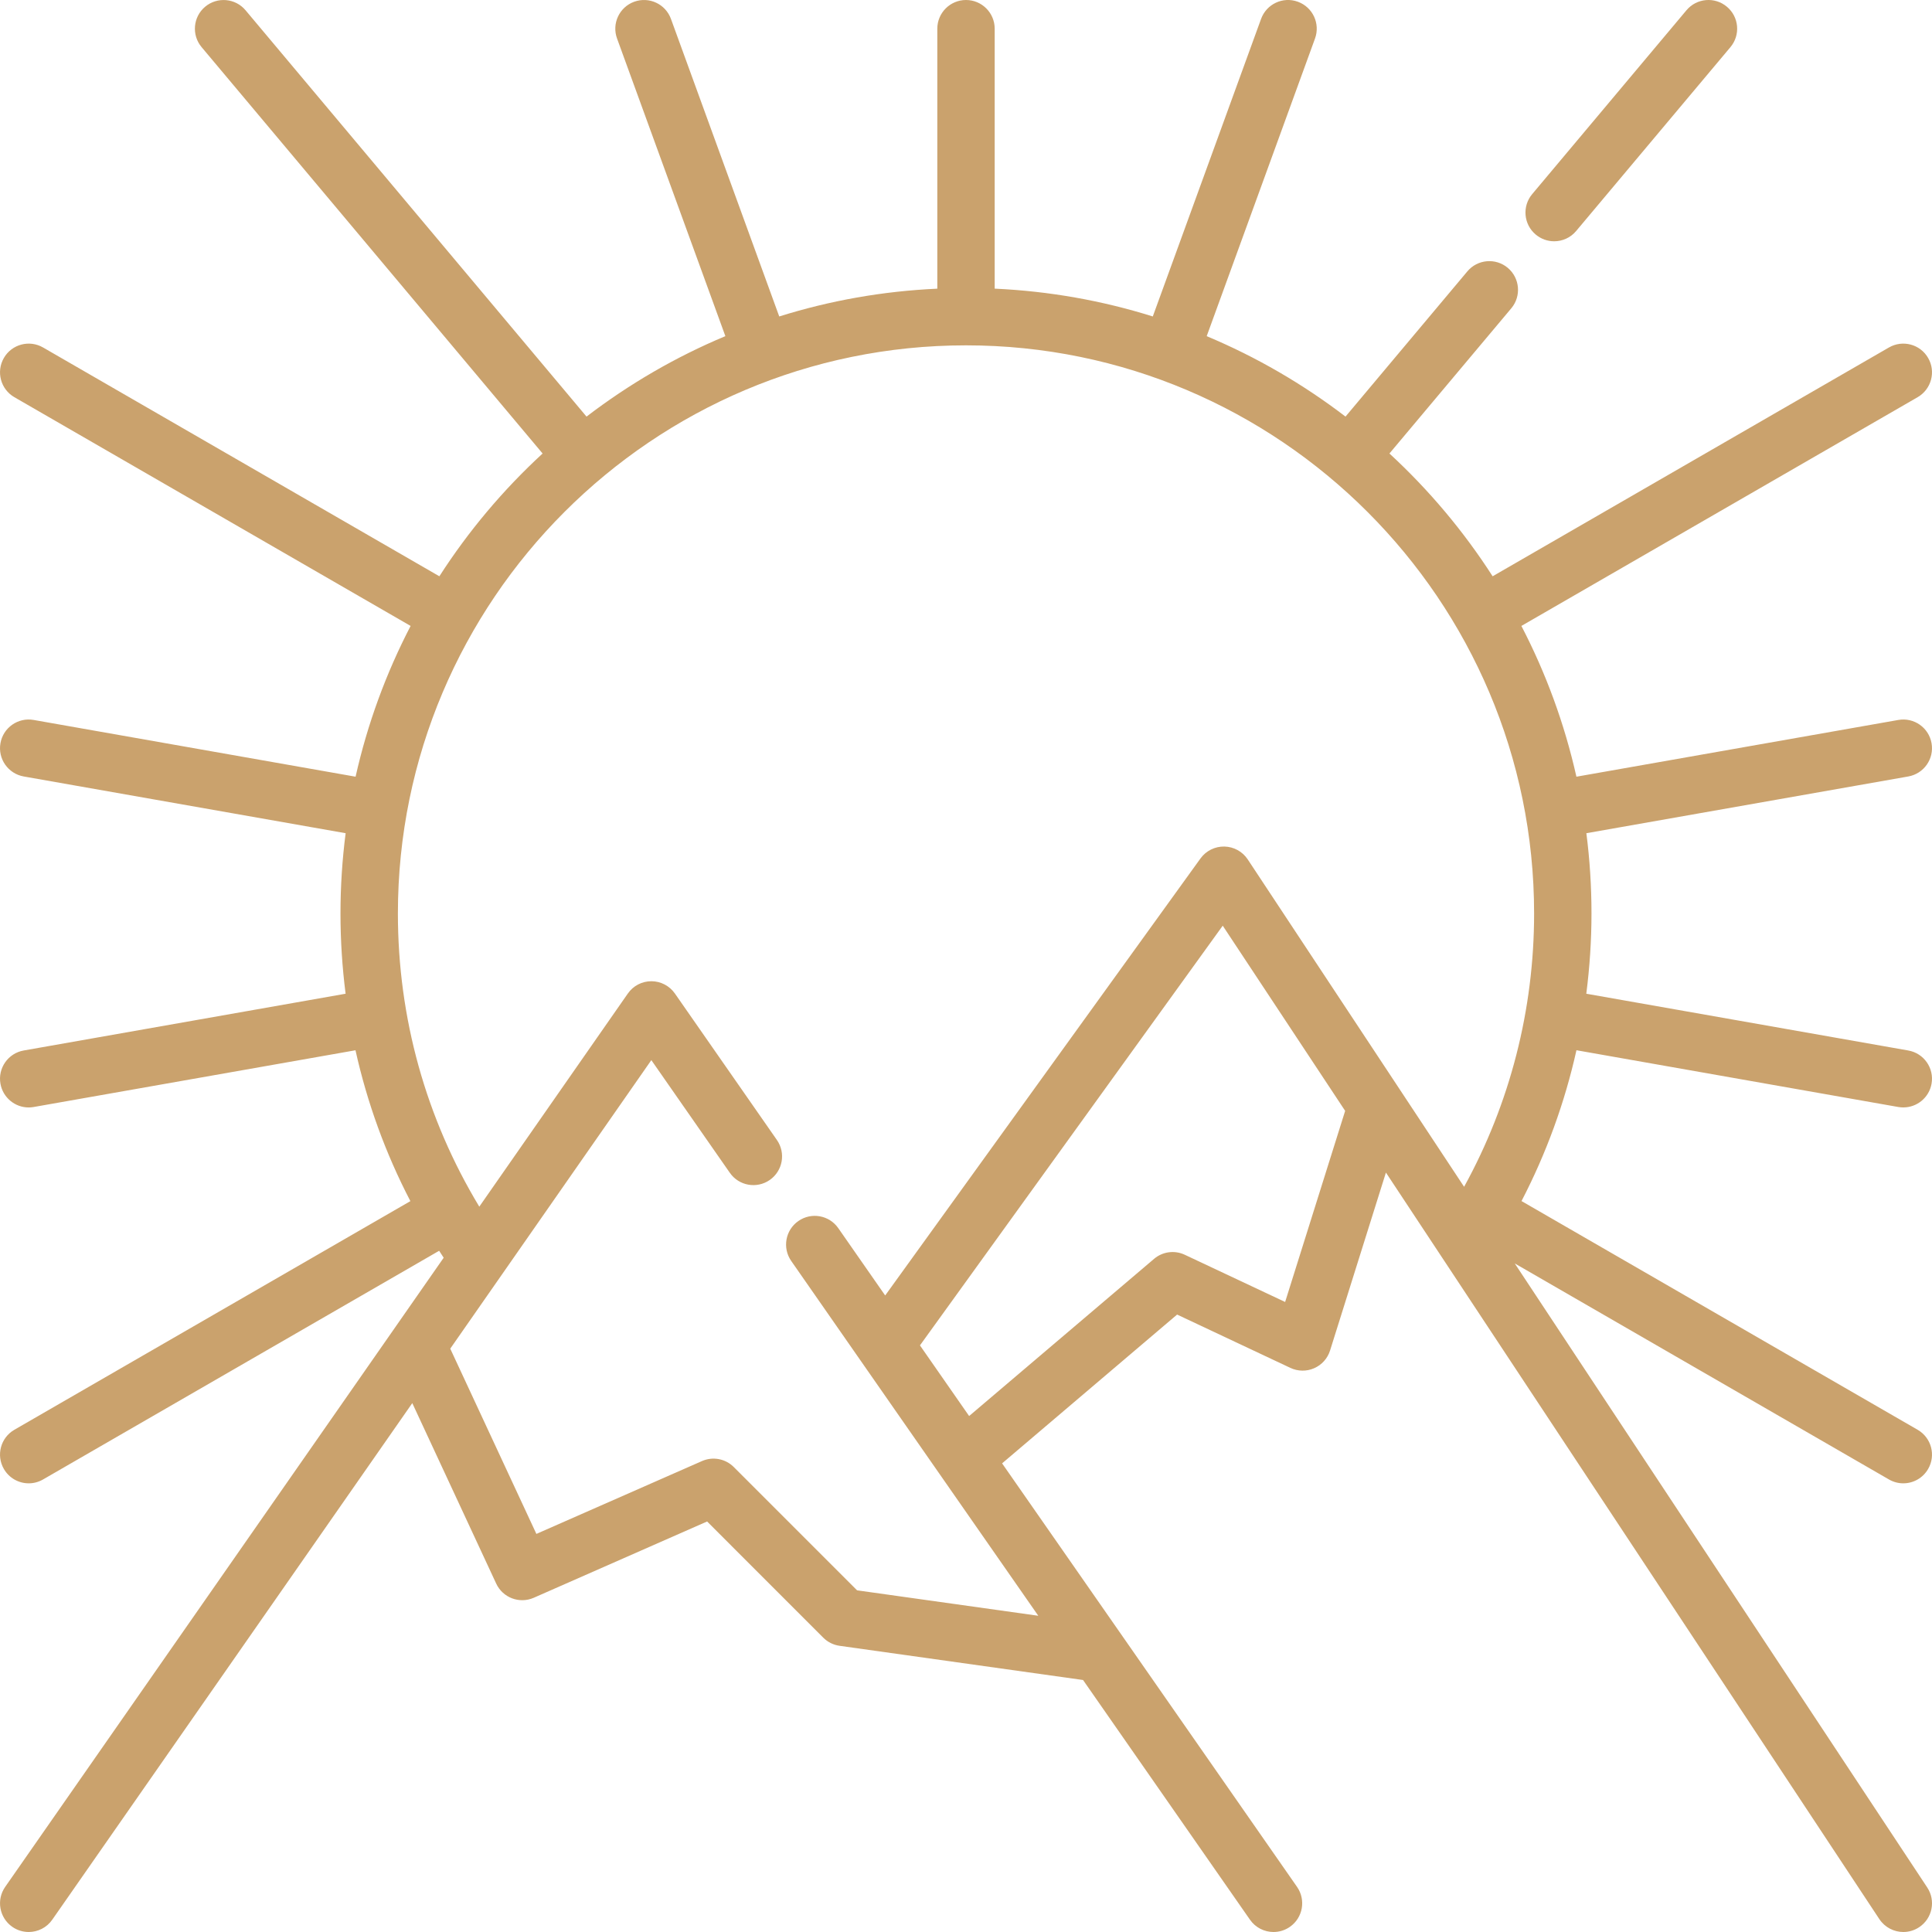 <svg xmlns="http://www.w3.org/2000/svg" width="60" height="60" viewBox="0 0 60 60" fill="none"><path d="M47.583 6.029L52.375 0.318C52.691 -0.059 53.254 -0.108 53.63 0.209C54.008 0.525 54.057 1.087 53.74 1.464L48.948 7.175C48.772 7.385 48.52 7.493 48.265 7.493C48.063 7.493 47.86 7.424 47.693 7.284C47.316 6.968 47.267 6.406 47.583 6.029Z" fill="#CAA26D"></path><path d="M1.046 34.379C0.994 34.388 0.942 34.393 0.89 34.393C0.466 34.393 0.09 34.088 0.014 33.656C-0.072 33.172 0.252 32.709 0.736 32.624L10.733 30.861C10.628 30.04 10.574 29.208 10.574 28.369C10.574 27.524 10.629 26.693 10.734 25.876L0.737 24.114C0.252 24.028 -0.072 23.566 0.014 23.081C0.099 22.597 0.561 22.273 1.046 22.359L11.043 24.121C11.413 22.472 11.992 20.902 12.752 19.439L0.446 12.335C0.02 12.089 -0.126 11.544 0.12 11.117C0.366 10.691 0.911 10.545 1.337 10.791L13.645 17.897C14.548 16.492 15.627 15.211 16.851 14.084L6.261 1.464C5.945 1.087 5.994 0.525 6.371 0.209C6.748 -0.107 7.31 -0.058 7.626 0.319L18.215 12.938C19.531 11.931 20.978 11.087 22.527 10.439L19.163 1.196C18.994 0.734 19.233 0.222 19.695 0.054C20.158 -0.114 20.669 0.124 20.837 0.587L24.2 9.828C25.762 9.338 27.407 9.042 29.109 8.965V0.891C29.109 0.399 29.508 0 30 0C30.492 0 30.891 0.399 30.891 0.891V8.964C32.593 9.042 34.239 9.338 35.801 9.828L39.164 0.587C39.333 0.124 39.843 -0.115 40.306 0.054C40.769 0.222 41.007 0.734 40.839 1.196L37.475 10.44C39.023 11.088 40.47 11.931 41.786 12.938L45.57 8.428C45.886 8.051 46.448 8.002 46.825 8.318C47.202 8.635 47.251 9.197 46.935 9.574L43.15 14.084C44.373 15.211 45.452 16.492 46.355 17.897L58.663 10.791C59.09 10.545 59.635 10.691 59.88 11.117C60.127 11.543 59.98 12.088 59.554 12.335L47.248 19.439C48.008 20.901 48.587 22.472 48.957 24.121L58.954 22.359C59.439 22.273 59.901 22.597 59.986 23.081C60.072 23.566 59.748 24.028 59.263 24.114L49.266 25.876C49.371 26.692 49.425 27.524 49.425 28.369C49.425 29.207 49.369 30.038 49.264 30.861L59.263 32.624C59.748 32.709 60.072 33.171 59.986 33.656C59.91 34.088 59.534 34.392 59.11 34.392C59.058 34.392 59.006 34.388 58.954 34.379L48.958 32.616C48.595 34.243 48.023 35.816 47.252 37.3L59.554 44.403C59.98 44.649 60.127 45.194 59.88 45.62C59.715 45.906 59.416 46.066 59.108 46.066C58.957 46.066 58.804 46.027 58.663 45.946L47.042 39.237L59.852 58.617C60.124 59.028 60.011 59.581 59.6 59.852C59.449 59.952 59.278 60 59.11 60C58.821 60 58.537 59.859 58.365 59.6L43.041 36.415L41.306 41.942C41.229 42.188 41.049 42.388 40.813 42.491C40.578 42.595 40.309 42.591 40.076 42.482L36.556 40.825L31.121 45.446L40.281 58.599C40.562 59.003 40.463 59.559 40.059 59.84C39.904 59.948 39.726 60 39.55 60C39.269 60 38.992 59.867 38.819 59.618L33.635 52.174L26.074 51.112C25.883 51.085 25.705 50.997 25.568 50.86L21.96 47.251L16.577 49.62C16.133 49.815 15.615 49.62 15.41 49.18L12.804 43.575L1.623 59.618C1.45 59.867 1.172 60 0.891 60C0.715 60 0.537 59.948 0.382 59.84C-0.021 59.558 -0.121 59.003 0.161 58.599L13.779 39.06C13.732 38.988 13.685 38.916 13.638 38.844L1.337 45.946C1.197 46.027 1.043 46.066 0.892 46.066C0.584 46.066 0.285 45.906 0.12 45.62C-0.126 45.194 0.02 44.649 0.446 44.403L12.745 37.302C11.973 35.818 11.402 34.245 11.04 32.617L1.046 34.379ZM35.839 39.096C36.105 38.869 36.479 38.819 36.795 38.968L39.911 40.434L41.775 34.499L37.973 28.748L28.57 41.782L30.097 43.976L35.839 39.096ZM14.885 37.474L19.498 30.855C19.664 30.615 19.937 30.473 20.229 30.473C20.52 30.473 20.793 30.616 20.96 30.855L24.128 35.404C24.409 35.808 24.31 36.363 23.906 36.645C23.502 36.926 22.947 36.827 22.666 36.423L20.228 32.923L13.983 41.884L16.658 47.637L21.8 45.375C22.136 45.227 22.529 45.3 22.788 45.56L26.617 49.389L32.245 50.179L24.572 39.16C24.291 38.756 24.39 38.201 24.794 37.92C25.198 37.638 25.753 37.738 26.034 38.142L27.49 40.232L37.283 26.659C37.454 26.422 37.733 26.284 38.023 26.29C38.316 26.296 38.587 26.445 38.749 26.689L45.469 36.857C46.894 34.266 47.643 31.359 47.643 28.369C47.643 18.64 39.728 10.725 30 10.725C20.271 10.725 12.357 18.64 12.357 28.369C12.357 31.61 13.228 34.732 14.885 37.474Z" fill="#CAA26D"></path></svg>
